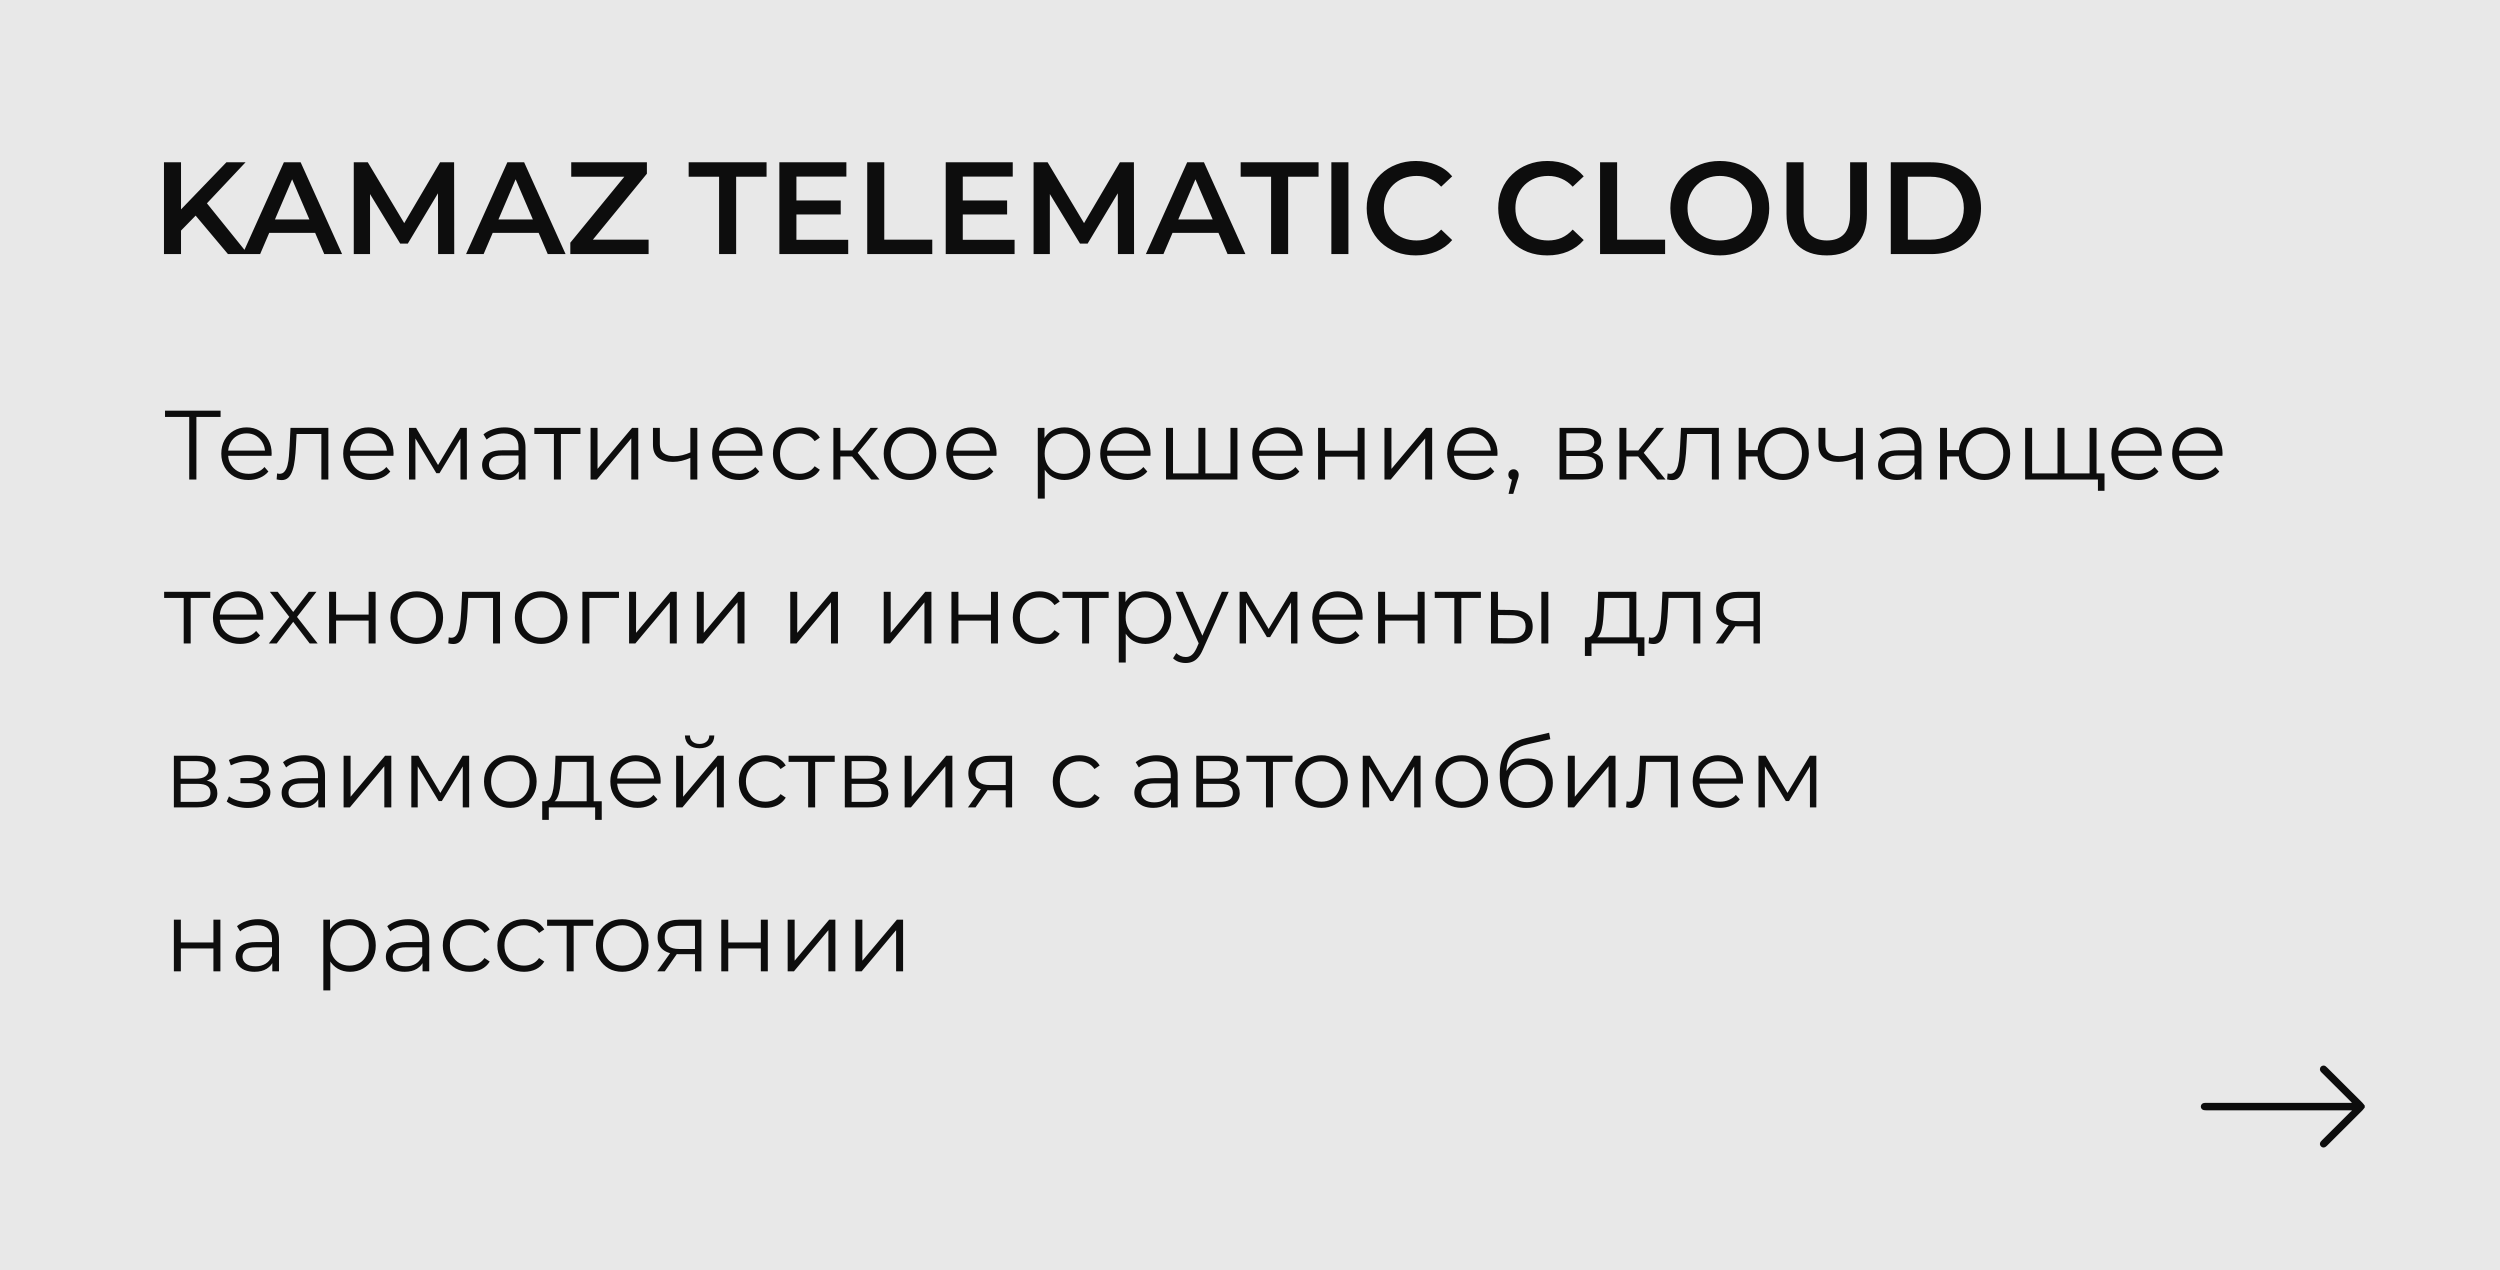 <?xml version="1.0" encoding="UTF-8"?> <svg xmlns="http://www.w3.org/2000/svg" width="610" height="310" viewBox="0 0 610 310" fill="none"><rect width="610" height="310" fill="#E8E8E8"></rect><path d="M43.72 56.72L43.496 51.792L55.24 39.6H59.912L50.152 49.968L47.848 52.496L43.72 56.72ZM40.008 62V39.6H44.168V62H40.008ZM55.624 62L47.048 51.792L49.8 48.752L60.488 62H55.624ZM59.184 62L69.264 39.6H73.36L83.472 62H79.12L70.448 41.808H72.112L63.472 62H59.184ZM63.824 56.816L64.944 53.552H77.04L78.16 56.816H63.824ZM86.32 62V39.6H89.745L99.537 55.952H97.745L107.377 39.6H110.801L110.833 62H106.897L106.865 45.776H107.697L99.504 59.44H97.648L89.329 45.776H90.288V62H86.32ZM113.715 62L123.795 39.6H127.891L138.003 62H133.651L124.979 41.808H126.643L118.003 62H113.715ZM118.355 56.816L119.475 53.552H131.571L132.691 56.816H118.355ZM139.156 62V59.216L153.62 41.552L154.1 43.12H139.38V39.6H157.844V42.384L143.38 60.048L142.868 58.48H158.26V62H139.156ZM175.458 62V43.12H168.034V39.6H187.042V43.12H179.618V62H175.458ZM194.004 48.912H205.14V52.336H194.004V48.912ZM194.324 58.512H206.964V62H190.164V39.6H206.516V43.088H194.324V58.512ZM211.602 62V39.6H215.762V58.48H227.474V62H211.602ZM234.598 48.912H245.734V52.336H234.598V48.912ZM234.918 58.512H247.558V62H230.758V39.6H247.11V43.088H234.918V58.512ZM252.196 62V39.6H255.62L265.412 55.952H263.62L273.252 39.6H276.676L276.708 62H272.772L272.74 45.776H273.572L265.38 59.44H263.524L255.204 45.776H256.164V62H252.196ZM279.59 62L289.67 39.6H293.766L303.878 62H299.526L290.854 41.808H292.518L283.878 62H279.59ZM284.23 56.816L285.35 53.552H297.446L298.566 56.816H284.23ZM310.146 62V43.12H302.722V39.6H321.73V43.12H314.306V62H310.146ZM324.852 62V39.6H329.012V62H324.852ZM345.439 62.32C343.732 62.32 342.143 62.043 340.671 61.488C339.22 60.912 337.951 60.112 336.863 59.088C335.796 58.043 334.964 56.816 334.367 55.408C333.769 54 333.471 52.464 333.471 50.8C333.471 49.136 333.769 47.6 334.367 46.192C334.964 44.784 335.807 43.568 336.895 42.544C337.983 41.499 339.252 40.699 340.703 40.144C342.153 39.568 343.743 39.28 345.471 39.28C347.305 39.28 348.98 39.6 350.495 40.24C352.009 40.859 353.289 41.787 354.335 43.024L351.647 45.552C350.836 44.677 349.929 44.027 348.927 43.6C347.924 43.152 346.836 42.928 345.663 42.928C344.489 42.928 343.412 43.12 342.431 43.504C341.471 43.888 340.628 44.432 339.903 45.136C339.199 45.84 338.644 46.672 338.239 47.632C337.855 48.592 337.663 49.648 337.663 50.8C337.663 51.952 337.855 53.008 338.239 53.968C338.644 54.928 339.199 55.76 339.903 56.464C340.628 57.168 341.471 57.712 342.431 58.096C343.412 58.48 344.489 58.672 345.663 58.672C346.836 58.672 347.924 58.459 348.927 58.032C349.929 57.584 350.836 56.912 351.647 56.016L354.335 58.576C353.289 59.792 352.009 60.72 350.495 61.36C348.98 62 347.295 62.32 345.439 62.32ZM377.532 62.32C375.826 62.32 374.236 62.043 372.764 61.488C371.314 60.912 370.044 60.112 368.956 59.088C367.89 58.043 367.058 56.816 366.46 55.408C365.863 54 365.564 52.464 365.564 50.8C365.564 49.136 365.863 47.6 366.46 46.192C367.058 44.784 367.9 43.568 368.988 42.544C370.076 41.499 371.346 40.699 372.796 40.144C374.247 39.568 375.836 39.28 377.564 39.28C379.399 39.28 381.074 39.6 382.588 40.24C384.103 40.859 385.383 41.787 386.428 43.024L383.74 45.552C382.93 44.677 382.023 44.027 381.02 43.6C380.018 43.152 378.93 42.928 377.756 42.928C376.583 42.928 375.506 43.12 374.524 43.504C373.564 43.888 372.722 44.432 371.996 45.136C371.292 45.84 370.738 46.672 370.332 47.632C369.948 48.592 369.756 49.648 369.756 50.8C369.756 51.952 369.948 53.008 370.332 53.968C370.738 54.928 371.292 55.76 371.996 56.464C372.722 57.168 373.564 57.712 374.524 58.096C375.506 58.48 376.583 58.672 377.756 58.672C378.93 58.672 380.018 58.459 381.02 58.032C382.023 57.584 382.93 56.912 383.74 56.016L386.428 58.576C385.383 59.792 384.103 60.72 382.588 61.36C381.074 62 379.388 62.32 377.532 62.32ZM390.414 62V39.6H394.574V58.48H406.286V62H390.414ZM419.66 62.32C417.911 62.32 416.3 62.032 414.828 61.456C413.356 60.88 412.076 60.08 410.988 59.056C409.9 58.011 409.058 56.795 408.46 55.408C407.863 54 407.564 52.464 407.564 50.8C407.564 49.136 407.863 47.611 408.46 46.224C409.058 44.816 409.9 43.6 410.988 42.576C412.076 41.531 413.356 40.72 414.828 40.144C416.3 39.568 417.9 39.28 419.628 39.28C421.378 39.28 422.978 39.568 424.428 40.144C425.9 40.72 427.18 41.531 428.268 42.576C429.356 43.6 430.199 44.816 430.796 46.224C431.394 47.611 431.692 49.136 431.692 50.8C431.692 52.464 431.394 54 430.796 55.408C430.199 56.816 429.356 58.032 428.268 59.056C427.18 60.08 425.9 60.88 424.428 61.456C422.978 62.032 421.388 62.32 419.66 62.32ZM419.628 58.672C420.759 58.672 421.804 58.48 422.764 58.096C423.724 57.712 424.556 57.168 425.26 56.464C425.964 55.739 426.508 54.907 426.892 53.968C427.298 53.008 427.5 51.952 427.5 50.8C427.5 49.648 427.298 48.603 426.892 47.664C426.508 46.704 425.964 45.872 425.26 45.168C424.556 44.443 423.724 43.888 422.764 43.504C421.804 43.12 420.759 42.928 419.628 42.928C418.498 42.928 417.452 43.12 416.492 43.504C415.554 43.888 414.722 44.443 413.996 45.168C413.292 45.872 412.738 46.704 412.332 47.664C411.948 48.603 411.756 49.648 411.756 50.8C411.756 51.931 411.948 52.976 412.332 53.936C412.738 54.896 413.292 55.739 413.996 56.464C414.7 57.168 415.532 57.712 416.492 58.096C417.452 58.48 418.498 58.672 419.628 58.672ZM445.734 62.32C442.662 62.32 440.251 61.456 438.502 59.728C436.774 58 435.91 55.504 435.91 52.24V39.6H440.07V52.08C440.07 54.384 440.56 56.059 441.542 57.104C442.544 58.149 443.952 58.672 445.766 58.672C447.579 58.672 448.976 58.149 449.958 57.104C450.939 56.059 451.43 54.384 451.43 52.08V39.6H455.526V52.24C455.526 55.504 454.651 58 452.902 59.728C451.174 61.456 448.784 62.32 445.734 62.32ZM461.352 62V39.6H471.144C473.576 39.6 475.709 40.069 477.544 41.008C479.378 41.947 480.808 43.248 481.832 44.912C482.856 46.576 483.368 48.539 483.368 50.8C483.368 53.04 482.856 55.003 481.832 56.688C480.808 58.352 479.378 59.653 477.544 60.592C475.709 61.531 473.576 62 471.144 62H461.352ZM465.512 58.48H470.952C472.637 58.48 474.088 58.16 475.304 57.52C476.541 56.88 477.49 55.984 478.152 54.832C478.834 53.68 479.176 52.336 479.176 50.8C479.176 49.243 478.834 47.899 478.152 46.768C477.49 45.616 476.541 44.72 475.304 44.08C474.088 43.44 472.637 43.12 470.952 43.12H465.512V58.48Z" fill="#0D0D0D"></path><path d="M46.168 117V101.256L46.648 101.736H40.264V100.2H53.824V101.736H47.464L47.92 101.256V117H46.168ZM60.621 117.12C59.309 117.12 58.157 116.848 57.165 116.304C56.173 115.744 55.397 114.984 54.837 114.024C54.277 113.048 53.997 111.936 53.997 110.688C53.997 109.44 54.261 108.336 54.789 107.376C55.333 106.416 56.069 105.664 56.997 105.12C57.941 104.56 58.997 104.28 60.165 104.28C61.349 104.28 62.397 104.552 63.309 105.096C64.237 105.624 64.965 106.376 65.493 107.352C66.021 108.312 66.285 109.424 66.285 110.688C66.285 110.768 66.277 110.856 66.261 110.952C66.261 111.032 66.261 111.12 66.261 111.216H55.293V109.944H65.349L64.677 110.448C64.677 109.536 64.477 108.728 64.077 108.024C63.693 107.304 63.165 106.744 62.493 106.344C61.821 105.944 61.045 105.744 60.165 105.744C59.301 105.744 58.525 105.944 57.837 106.344C57.149 106.744 56.613 107.304 56.229 108.024C55.845 108.744 55.653 109.568 55.653 110.496V110.76C55.653 111.72 55.861 112.568 56.277 113.304C56.709 114.024 57.301 114.592 58.053 115.008C58.821 115.408 59.693 115.608 60.669 115.608C61.437 115.608 62.149 115.472 62.805 115.2C63.477 114.928 64.053 114.512 64.533 113.952L65.493 115.056C64.933 115.728 64.229 116.24 63.381 116.592C62.549 116.944 61.629 117.12 60.621 117.12ZM67.495 116.976L67.615 115.512C67.727 115.528 67.831 115.552 67.927 115.584C68.039 115.6 68.135 115.608 68.215 115.608C68.727 115.608 69.135 115.416 69.439 115.032C69.759 114.648 69.999 114.136 70.159 113.496C70.319 112.856 70.431 112.136 70.495 111.336C70.559 110.52 70.615 109.704 70.663 108.888L70.879 104.4H80.119V117H78.415V105.384L78.847 105.888H71.983L72.391 105.36L72.199 109.008C72.151 110.096 72.063 111.136 71.935 112.128C71.823 113.12 71.639 113.992 71.383 114.744C71.143 115.496 70.807 116.088 70.375 116.52C69.943 116.936 69.391 117.144 68.719 117.144C68.527 117.144 68.327 117.128 68.119 117.096C67.927 117.064 67.719 117.024 67.495 116.976ZM90.363 117.12C89.051 117.12 87.899 116.848 86.907 116.304C85.915 115.744 85.139 114.984 84.579 114.024C84.019 113.048 83.739 111.936 83.739 110.688C83.739 109.44 84.003 108.336 84.531 107.376C85.075 106.416 85.811 105.664 86.739 105.12C87.683 104.56 88.739 104.28 89.907 104.28C91.091 104.28 92.139 104.552 93.051 105.096C93.979 105.624 94.707 106.376 95.235 107.352C95.763 108.312 96.027 109.424 96.027 110.688C96.027 110.768 96.019 110.856 96.003 110.952C96.003 111.032 96.003 111.12 96.003 111.216H85.035V109.944H95.091L94.419 110.448C94.419 109.536 94.219 108.728 93.819 108.024C93.435 107.304 92.907 106.744 92.235 106.344C91.563 105.944 90.787 105.744 89.907 105.744C89.043 105.744 88.267 105.944 87.579 106.344C86.891 106.744 86.355 107.304 85.971 108.024C85.587 108.744 85.395 109.568 85.395 110.496V110.76C85.395 111.72 85.603 112.568 86.019 113.304C86.451 114.024 87.043 114.592 87.795 115.008C88.563 115.408 89.435 115.608 90.411 115.608C91.179 115.608 91.891 115.472 92.547 115.2C93.219 114.928 93.795 114.512 94.275 113.952L95.235 115.056C94.675 115.728 93.971 116.24 93.123 116.592C92.291 116.944 91.371 117.12 90.363 117.12ZM99.799 117V104.4H101.527L107.239 114.072H106.519L112.327 104.4H113.911V117H112.351V106.344L112.663 106.488L107.239 115.464H106.471L100.999 106.392L101.359 106.32V117H99.799ZM126.584 117V114.216L126.512 113.76V109.104C126.512 108.032 126.208 107.208 125.6 106.632C125.008 106.056 124.12 105.768 122.936 105.768C122.12 105.768 121.344 105.904 120.608 106.176C119.872 106.448 119.248 106.808 118.736 107.256L117.968 105.984C118.608 105.44 119.376 105.024 120.272 104.736C121.168 104.432 122.112 104.28 123.104 104.28C124.736 104.28 125.992 104.688 126.872 105.504C127.768 106.304 128.216 107.528 128.216 109.176V117H126.584ZM122.24 117.12C121.296 117.12 120.472 116.968 119.768 116.664C119.08 116.344 118.552 115.912 118.184 115.368C117.816 114.808 117.632 114.168 117.632 113.448C117.632 112.792 117.784 112.2 118.088 111.672C118.408 111.128 118.92 110.696 119.624 110.376C120.344 110.04 121.304 109.872 122.504 109.872H126.848V111.144H122.552C121.336 111.144 120.488 111.36 120.008 111.792C119.544 112.224 119.312 112.76 119.312 113.4C119.312 114.12 119.592 114.696 120.152 115.128C120.712 115.56 121.496 115.776 122.504 115.776C123.464 115.776 124.288 115.56 124.976 115.128C125.68 114.68 126.192 114.04 126.512 113.208L126.896 114.384C126.576 115.216 126.016 115.88 125.216 116.376C124.432 116.872 123.44 117.12 122.24 117.12ZM135.152 117V105.432L135.584 105.888H130.376V104.4H141.632V105.888H136.424L136.856 105.432V117H135.152ZM144.096 117V104.4H145.8V114.408L154.224 104.4H155.736V117H154.032V106.968L145.632 117H144.096ZM168.587 111.672C167.851 111.992 167.107 112.248 166.355 112.44C165.619 112.616 164.883 112.704 164.147 112.704C162.659 112.704 161.483 112.368 160.619 111.696C159.755 111.008 159.323 109.952 159.323 108.528V104.4H161.003V108.432C161.003 109.392 161.315 110.112 161.939 110.592C162.563 111.072 163.403 111.312 164.459 111.312C165.099 111.312 165.771 111.232 166.475 111.072C167.179 110.896 167.891 110.648 168.611 110.328L168.587 111.672ZM168.443 117V104.4H170.147V117H168.443ZM180.387 117.12C179.075 117.12 177.923 116.848 176.931 116.304C175.939 115.744 175.163 114.984 174.603 114.024C174.043 113.048 173.763 111.936 173.763 110.688C173.763 109.44 174.027 108.336 174.555 107.376C175.099 106.416 175.835 105.664 176.763 105.12C177.707 104.56 178.763 104.28 179.931 104.28C181.115 104.28 182.163 104.552 183.075 105.096C184.003 105.624 184.731 106.376 185.259 107.352C185.787 108.312 186.051 109.424 186.051 110.688C186.051 110.768 186.043 110.856 186.027 110.952C186.027 111.032 186.027 111.12 186.027 111.216H175.059V109.944H185.115L184.443 110.448C184.443 109.536 184.243 108.728 183.843 108.024C183.459 107.304 182.931 106.744 182.259 106.344C181.587 105.944 180.811 105.744 179.931 105.744C179.067 105.744 178.291 105.944 177.603 106.344C176.915 106.744 176.379 107.304 175.995 108.024C175.611 108.744 175.419 109.568 175.419 110.496V110.76C175.419 111.72 175.627 112.568 176.043 113.304C176.475 114.024 177.067 114.592 177.819 115.008C178.587 115.408 179.459 115.608 180.435 115.608C181.203 115.608 181.915 115.472 182.571 115.2C183.243 114.928 183.819 114.512 184.299 113.952L185.259 115.056C184.699 115.728 183.995 116.24 183.147 116.592C182.315 116.944 181.395 117.12 180.387 117.12ZM195.102 117.12C193.854 117.12 192.734 116.848 191.742 116.304C190.766 115.744 189.998 114.984 189.438 114.024C188.878 113.048 188.598 111.936 188.598 110.688C188.598 109.424 188.878 108.312 189.438 107.352C189.998 106.392 190.766 105.64 191.742 105.096C192.734 104.552 193.854 104.28 195.102 104.28C196.174 104.28 197.142 104.488 198.006 104.904C198.87 105.32 199.55 105.944 200.046 106.776L198.774 107.64C198.342 107 197.806 106.528 197.166 106.224C196.526 105.92 195.83 105.768 195.078 105.768C194.182 105.768 193.374 105.976 192.654 106.392C191.934 106.792 191.366 107.36 190.95 108.096C190.534 108.832 190.326 109.696 190.326 110.688C190.326 111.68 190.534 112.544 190.95 113.28C191.366 114.016 191.934 114.592 192.654 115.008C193.374 115.408 194.182 115.608 195.078 115.608C195.83 115.608 196.526 115.456 197.166 115.152C197.806 114.848 198.342 114.384 198.774 113.76L200.046 114.624C199.55 115.44 198.87 116.064 198.006 116.496C197.142 116.912 196.174 117.12 195.102 117.12ZM212.586 117L207.402 110.76L208.818 109.92L214.602 117H212.586ZM203.346 117V104.4H205.05V117H203.346ZM204.522 111.384V109.92H208.578V111.384H204.522ZM208.962 110.88L207.378 110.64L212.394 104.4H214.242L208.962 110.88ZM222.03 117.12C220.814 117.12 219.718 116.848 218.742 116.304C217.782 115.744 217.022 114.984 216.462 114.024C215.902 113.048 215.622 111.936 215.622 110.688C215.622 109.424 215.902 108.312 216.462 107.352C217.022 106.392 217.782 105.64 218.742 105.096C219.702 104.552 220.798 104.28 222.03 104.28C223.278 104.28 224.382 104.552 225.342 105.096C226.318 105.64 227.078 106.392 227.622 107.352C228.182 108.312 228.462 109.424 228.462 110.688C228.462 111.936 228.182 113.048 227.622 114.024C227.078 114.984 226.318 115.744 225.342 116.304C224.366 116.848 223.262 117.12 222.03 117.12ZM222.03 115.608C222.942 115.608 223.75 115.408 224.454 115.008C225.158 114.592 225.71 114.016 226.11 113.28C226.526 112.528 226.734 111.664 226.734 110.688C226.734 109.696 226.526 108.832 226.11 108.096C225.71 107.36 225.158 106.792 224.454 106.392C223.75 105.976 222.95 105.768 222.054 105.768C221.158 105.768 220.358 105.976 219.654 106.392C218.95 106.792 218.39 107.36 217.974 108.096C217.558 108.832 217.35 109.696 217.35 110.688C217.35 111.664 217.558 112.528 217.974 113.28C218.39 114.016 218.95 114.592 219.654 115.008C220.358 115.408 221.15 115.608 222.03 115.608ZM237.504 117.12C236.192 117.12 235.04 116.848 234.048 116.304C233.056 115.744 232.28 114.984 231.72 114.024C231.16 113.048 230.88 111.936 230.88 110.688C230.88 109.44 231.144 108.336 231.672 107.376C232.216 106.416 232.952 105.664 233.88 105.12C234.824 104.56 235.88 104.28 237.048 104.28C238.232 104.28 239.28 104.552 240.192 105.096C241.12 105.624 241.848 106.376 242.376 107.352C242.904 108.312 243.168 109.424 243.168 110.688C243.168 110.768 243.16 110.856 243.144 110.952C243.144 111.032 243.144 111.12 243.144 111.216H232.176V109.944H242.232L241.56 110.448C241.56 109.536 241.36 108.728 240.96 108.024C240.576 107.304 240.048 106.744 239.376 106.344C238.704 105.944 237.928 105.744 237.048 105.744C236.184 105.744 235.408 105.944 234.72 106.344C234.032 106.744 233.496 107.304 233.112 108.024C232.728 108.744 232.536 109.568 232.536 110.496V110.76C232.536 111.72 232.744 112.568 233.16 113.304C233.592 114.024 234.184 114.592 234.936 115.008C235.704 115.408 236.576 115.608 237.552 115.608C238.32 115.608 239.032 115.472 239.688 115.2C240.36 114.928 240.936 114.512 241.416 113.952L242.376 115.056C241.816 115.728 241.112 116.24 240.264 116.592C239.432 116.944 238.512 117.12 237.504 117.12ZM259.725 117.12C258.637 117.12 257.653 116.872 256.773 116.376C255.893 115.864 255.189 115.136 254.661 114.192C254.149 113.232 253.893 112.064 253.893 110.688C253.893 109.312 254.149 108.152 254.661 107.208C255.173 106.248 255.869 105.52 256.749 105.024C257.629 104.528 258.621 104.28 259.725 104.28C260.925 104.28 261.997 104.552 262.941 105.096C263.901 105.624 264.653 106.376 265.197 107.352C265.741 108.312 266.013 109.424 266.013 110.688C266.013 111.968 265.741 113.088 265.197 114.048C264.653 115.008 263.901 115.76 262.941 116.304C261.997 116.848 260.925 117.12 259.725 117.12ZM253.221 121.656V104.4H254.853V108.192L254.685 110.712L254.925 113.256V121.656H253.221ZM259.605 115.608C260.501 115.608 261.301 115.408 262.005 115.008C262.709 114.592 263.269 114.016 263.685 113.28C264.101 112.528 264.309 111.664 264.309 110.688C264.309 109.712 264.101 108.856 263.685 108.12C263.269 107.384 262.709 106.808 262.005 106.392C261.301 105.976 260.501 105.768 259.605 105.768C258.709 105.768 257.901 105.976 257.181 106.392C256.477 106.808 255.917 107.384 255.501 108.12C255.101 108.856 254.901 109.712 254.901 110.688C254.901 111.664 255.101 112.528 255.501 113.28C255.917 114.016 256.477 114.592 257.181 115.008C257.901 115.408 258.709 115.608 259.605 115.608ZM275.074 117.12C273.762 117.12 272.61 116.848 271.618 116.304C270.626 115.744 269.85 114.984 269.29 114.024C268.73 113.048 268.45 111.936 268.45 110.688C268.45 109.44 268.714 108.336 269.242 107.376C269.786 106.416 270.522 105.664 271.45 105.12C272.394 104.56 273.45 104.28 274.618 104.28C275.802 104.28 276.85 104.552 277.762 105.096C278.69 105.624 279.418 106.376 279.946 107.352C280.474 108.312 280.738 109.424 280.738 110.688C280.738 110.768 280.73 110.856 280.714 110.952C280.714 111.032 280.714 111.12 280.714 111.216H269.746V109.944H279.802L279.13 110.448C279.13 109.536 278.93 108.728 278.53 108.024C278.146 107.304 277.618 106.744 276.946 106.344C276.274 105.944 275.498 105.744 274.618 105.744C273.754 105.744 272.978 105.944 272.29 106.344C271.602 106.744 271.066 107.304 270.682 108.024C270.298 108.744 270.106 109.568 270.106 110.496V110.76C270.106 111.72 270.314 112.568 270.73 113.304C271.162 114.024 271.754 114.592 272.506 115.008C273.274 115.408 274.146 115.608 275.122 115.608C275.89 115.608 276.602 115.472 277.258 115.2C277.93 114.928 278.506 114.512 278.986 113.952L279.946 115.056C279.386 115.728 278.682 116.24 277.834 116.592C277.002 116.944 276.082 117.12 275.074 117.12ZM292.79 115.512L292.406 115.968V104.4H294.11V115.968L293.654 115.512H300.686L300.23 115.968V104.4H301.934V117H284.51V104.4H286.214V115.968L285.782 115.512H292.79ZM312.176 117.12C310.864 117.12 309.712 116.848 308.72 116.304C307.728 115.744 306.952 114.984 306.392 114.024C305.832 113.048 305.552 111.936 305.552 110.688C305.552 109.44 305.816 108.336 306.344 107.376C306.888 106.416 307.624 105.664 308.552 105.12C309.496 104.56 310.552 104.28 311.72 104.28C312.904 104.28 313.952 104.552 314.864 105.096C315.792 105.624 316.52 106.376 317.048 107.352C317.576 108.312 317.84 109.424 317.84 110.688C317.84 110.768 317.832 110.856 317.816 110.952C317.816 111.032 317.816 111.12 317.816 111.216H306.848V109.944H316.904L316.232 110.448C316.232 109.536 316.032 108.728 315.632 108.024C315.248 107.304 314.72 106.744 314.048 106.344C313.376 105.944 312.6 105.744 311.72 105.744C310.856 105.744 310.08 105.944 309.392 106.344C308.704 106.744 308.168 107.304 307.784 108.024C307.4 108.744 307.208 109.568 307.208 110.496V110.76C307.208 111.72 307.416 112.568 307.832 113.304C308.264 114.024 308.856 114.592 309.608 115.008C310.376 115.408 311.248 115.608 312.224 115.608C312.992 115.608 313.704 115.472 314.36 115.2C315.032 114.928 315.608 114.512 316.088 113.952L317.048 115.056C316.488 115.728 315.784 116.24 314.936 116.592C314.104 116.944 313.184 117.12 312.176 117.12ZM321.612 117V104.4H323.316V109.968H331.26V104.4H332.964V117H331.26V111.432H323.316V117H321.612ZM337.807 117V104.4H339.511V114.408L347.935 104.4H349.447V117H347.743V106.968L339.343 117H337.807ZM359.73 117.12C358.418 117.12 357.266 116.848 356.274 116.304C355.282 115.744 354.506 114.984 353.946 114.024C353.386 113.048 353.106 111.936 353.106 110.688C353.106 109.44 353.37 108.336 353.898 107.376C354.442 106.416 355.178 105.664 356.106 105.12C357.05 104.56 358.106 104.28 359.274 104.28C360.458 104.28 361.506 104.552 362.418 105.096C363.346 105.624 364.074 106.376 364.602 107.352C365.13 108.312 365.394 109.424 365.394 110.688C365.394 110.768 365.386 110.856 365.37 110.952C365.37 111.032 365.37 111.12 365.37 111.216H354.402V109.944H364.458L363.786 110.448C363.786 109.536 363.586 108.728 363.186 108.024C362.802 107.304 362.274 106.744 361.602 106.344C360.93 105.944 360.154 105.744 359.274 105.744C358.41 105.744 357.634 105.944 356.946 106.344C356.258 106.744 355.722 107.304 355.338 108.024C354.954 108.744 354.762 109.568 354.762 110.496V110.76C354.762 111.72 354.97 112.568 355.386 113.304C355.818 114.024 356.41 114.592 357.162 115.008C357.93 115.408 358.802 115.608 359.778 115.608C360.546 115.608 361.258 115.472 361.914 115.2C362.586 114.928 363.162 114.512 363.642 113.952L364.602 115.056C364.042 115.728 363.338 116.24 362.49 116.592C361.658 116.944 360.738 117.12 359.73 117.12ZM368.086 120.504L369.142 116.064L369.334 117.096C368.966 117.096 368.654 116.976 368.398 116.736C368.158 116.496 368.038 116.184 368.038 115.8C368.038 115.416 368.158 115.104 368.398 114.864C368.654 114.624 368.958 114.504 369.31 114.504C369.678 114.504 369.974 114.632 370.198 114.888C370.438 115.144 370.558 115.448 370.558 115.8C370.558 115.928 370.55 116.056 370.534 116.184C370.518 116.312 370.486 116.456 370.438 116.616C370.39 116.776 370.326 116.968 370.246 117.192L369.238 120.504H368.086ZM380.533 117V104.4H386.101C387.525 104.4 388.645 104.672 389.461 105.216C390.293 105.76 390.709 106.56 390.709 107.616C390.709 108.64 390.317 109.432 389.533 109.992C388.749 110.536 387.717 110.808 386.437 110.808L386.773 110.304C388.277 110.304 389.381 110.584 390.085 111.144C390.789 111.704 391.141 112.512 391.141 113.568C391.141 114.656 390.741 115.504 389.941 116.112C389.157 116.704 387.933 117 386.269 117H380.533ZM382.189 115.656H386.197C387.269 115.656 388.077 115.488 388.621 115.152C389.181 114.8 389.461 114.24 389.461 113.472C389.461 112.704 389.213 112.144 388.717 111.792C388.221 111.44 387.437 111.264 386.365 111.264H382.189V115.656ZM382.189 109.992H385.981C386.957 109.992 387.701 109.808 388.213 109.44C388.741 109.072 389.005 108.536 389.005 107.832C389.005 107.128 388.741 106.6 388.213 106.248C387.701 105.896 386.957 105.72 385.981 105.72H382.189V109.992ZM404.375 117L399.191 110.76L400.607 109.92L406.391 117H404.375ZM395.135 117V104.4H396.839V117H395.135ZM396.311 111.384V109.92H400.367V111.384H396.311ZM400.751 110.88L399.167 110.64L404.183 104.4H406.031L400.751 110.88ZM406.776 116.976L406.896 115.512C407.008 115.528 407.112 115.552 407.208 115.584C407.32 115.6 407.416 115.608 407.496 115.608C408.008 115.608 408.416 115.416 408.72 115.032C409.04 114.648 409.28 114.136 409.44 113.496C409.6 112.856 409.712 112.136 409.776 111.336C409.84 110.52 409.896 109.704 409.944 108.888L410.16 104.4H419.4V117H417.696V105.384L418.128 105.888H411.264L411.672 105.36L411.48 109.008C411.432 110.096 411.344 111.136 411.216 112.128C411.104 113.12 410.92 113.992 410.664 114.744C410.424 115.496 410.088 116.088 409.656 116.52C409.224 116.936 408.672 117.144 408 117.144C407.808 117.144 407.608 117.128 407.4 117.096C407.208 117.064 407 117.024 406.776 116.976ZM424.244 117V104.4H425.948V109.824H429.788V111.384H425.948V117H424.244ZM435.092 117.12C433.892 117.12 432.812 116.848 431.852 116.304C430.908 115.744 430.164 114.984 429.62 114.024C429.076 113.048 428.804 111.936 428.804 110.688C428.804 109.424 429.076 108.312 429.62 107.352C430.164 106.392 430.908 105.64 431.852 105.096C432.812 104.552 433.892 104.28 435.092 104.28C436.292 104.28 437.364 104.552 438.308 105.096C439.252 105.64 439.996 106.392 440.54 107.352C441.084 108.312 441.356 109.424 441.356 110.688C441.356 111.936 441.084 113.048 440.54 114.024C439.996 114.984 439.252 115.744 438.308 116.304C437.364 116.848 436.292 117.12 435.092 117.12ZM435.092 115.632C435.972 115.632 436.756 115.424 437.444 115.008C438.132 114.592 438.676 114.016 439.076 113.28C439.476 112.528 439.676 111.664 439.676 110.688C439.676 109.696 439.476 108.832 439.076 108.096C438.676 107.36 438.132 106.792 437.444 106.392C436.756 105.976 435.972 105.768 435.092 105.768C434.228 105.768 433.444 105.976 432.74 106.392C432.052 106.792 431.508 107.36 431.108 108.096C430.708 108.832 430.508 109.696 430.508 110.688C430.508 111.664 430.708 112.528 431.108 113.28C431.508 114.016 432.052 114.592 432.74 115.008C433.444 115.424 434.228 115.632 435.092 115.632ZM452.978 111.672C452.242 111.992 451.498 112.248 450.746 112.44C450.01 112.616 449.274 112.704 448.538 112.704C447.05 112.704 445.874 112.368 445.01 111.696C444.146 111.008 443.714 109.952 443.714 108.528V104.4H445.394V108.432C445.394 109.392 445.706 110.112 446.33 110.592C446.954 111.072 447.794 111.312 448.85 111.312C449.49 111.312 450.162 111.232 450.866 111.072C451.57 110.896 452.282 110.648 453.002 110.328L452.978 111.672ZM452.834 117V104.4H454.538V117H452.834ZM467.201 117V114.216L467.129 113.76V109.104C467.129 108.032 466.825 107.208 466.217 106.632C465.625 106.056 464.737 105.768 463.553 105.768C462.737 105.768 461.961 105.904 461.225 106.176C460.489 106.448 459.865 106.808 459.353 107.256L458.585 105.984C459.225 105.44 459.993 105.024 460.889 104.736C461.785 104.432 462.729 104.28 463.721 104.28C465.353 104.28 466.609 104.688 467.489 105.504C468.385 106.304 468.833 107.528 468.833 109.176V117H467.201ZM462.857 117.12C461.913 117.12 461.089 116.968 460.385 116.664C459.697 116.344 459.169 115.912 458.801 115.368C458.433 114.808 458.249 114.168 458.249 113.448C458.249 112.792 458.401 112.2 458.705 111.672C459.025 111.128 459.537 110.696 460.241 110.376C460.961 110.04 461.921 109.872 463.121 109.872H467.465V111.144H463.169C461.953 111.144 461.105 111.36 460.625 111.792C460.161 112.224 459.929 112.76 459.929 113.4C459.929 114.12 460.209 114.696 460.769 115.128C461.329 115.56 462.113 115.776 463.121 115.776C464.081 115.776 464.905 115.56 465.593 115.128C466.297 114.68 466.809 114.04 467.129 113.208L467.513 114.384C467.193 115.216 466.633 115.88 465.833 116.376C465.049 116.872 464.057 117.12 462.857 117.12ZM473.369 117V104.4H475.073V109.824H478.913V111.384H475.073V117H473.369ZM484.217 117.12C483.017 117.12 481.937 116.848 480.977 116.304C480.033 115.744 479.289 114.984 478.745 114.024C478.201 113.048 477.929 111.936 477.929 110.688C477.929 109.424 478.201 108.312 478.745 107.352C479.289 106.392 480.033 105.64 480.977 105.096C481.937 104.552 483.017 104.28 484.217 104.28C485.417 104.28 486.489 104.552 487.433 105.096C488.377 105.64 489.121 106.392 489.665 107.352C490.209 108.312 490.481 109.424 490.481 110.688C490.481 111.936 490.209 113.048 489.665 114.024C489.121 114.984 488.377 115.744 487.433 116.304C486.489 116.848 485.417 117.12 484.217 117.12ZM484.217 115.632C485.097 115.632 485.881 115.424 486.569 115.008C487.257 114.592 487.801 114.016 488.201 113.28C488.601 112.528 488.801 111.664 488.801 110.688C488.801 109.696 488.601 108.832 488.201 108.096C487.801 107.36 487.257 106.792 486.569 106.392C485.881 105.976 485.097 105.768 484.217 105.768C483.353 105.768 482.569 105.976 481.865 106.392C481.177 106.792 480.633 107.36 480.233 108.096C479.833 108.832 479.633 109.696 479.633 110.688C479.633 111.664 479.833 112.528 480.233 113.28C480.633 114.016 481.177 114.592 481.865 115.008C482.569 115.424 483.353 115.632 484.217 115.632ZM502.415 115.512L502.031 115.968V104.4H503.735V115.968L503.279 115.512H510.311L509.855 115.968V104.4H511.559V117H494.135V104.4H495.839V115.968L495.407 115.512H502.415ZM511.895 119.76V116.544L512.327 117H509.759V115.512H513.503V119.76H511.895ZM521.801 117.12C520.489 117.12 519.337 116.848 518.345 116.304C517.353 115.744 516.577 114.984 516.017 114.024C515.457 113.048 515.177 111.936 515.177 110.688C515.177 109.44 515.441 108.336 515.969 107.376C516.513 106.416 517.249 105.664 518.177 105.12C519.121 104.56 520.177 104.28 521.345 104.28C522.529 104.28 523.577 104.552 524.489 105.096C525.417 105.624 526.145 106.376 526.673 107.352C527.201 108.312 527.465 109.424 527.465 110.688C527.465 110.768 527.457 110.856 527.441 110.952C527.441 111.032 527.441 111.12 527.441 111.216H516.473V109.944H526.529L525.857 110.448C525.857 109.536 525.657 108.728 525.257 108.024C524.873 107.304 524.345 106.744 523.673 106.344C523.001 105.944 522.225 105.744 521.345 105.744C520.481 105.744 519.705 105.944 519.017 106.344C518.329 106.744 517.793 107.304 517.409 108.024C517.025 108.744 516.833 109.568 516.833 110.496V110.76C516.833 111.72 517.041 112.568 517.457 113.304C517.889 114.024 518.481 114.592 519.233 115.008C520.001 115.408 520.873 115.608 521.849 115.608C522.617 115.608 523.329 115.472 523.985 115.2C524.657 114.928 525.233 114.512 525.713 113.952L526.673 115.056C526.113 115.728 525.409 116.24 524.561 116.592C523.729 116.944 522.809 117.12 521.801 117.12ZM536.637 117.12C535.325 117.12 534.173 116.848 533.181 116.304C532.189 115.744 531.413 114.984 530.853 114.024C530.293 113.048 530.013 111.936 530.013 110.688C530.013 109.44 530.277 108.336 530.805 107.376C531.349 106.416 532.085 105.664 533.013 105.12C533.957 104.56 535.013 104.28 536.181 104.28C537.365 104.28 538.413 104.552 539.325 105.096C540.253 105.624 540.981 106.376 541.509 107.352C542.037 108.312 542.301 109.424 542.301 110.688C542.301 110.768 542.293 110.856 542.277 110.952C542.277 111.032 542.277 111.12 542.277 111.216H531.309V109.944H541.365L540.693 110.448C540.693 109.536 540.493 108.728 540.093 108.024C539.709 107.304 539.181 106.744 538.509 106.344C537.837 105.944 537.061 105.744 536.181 105.744C535.317 105.744 534.541 105.944 533.853 106.344C533.165 106.744 532.629 107.304 532.245 108.024C531.861 108.744 531.669 109.568 531.669 110.496V110.76C531.669 111.72 531.877 112.568 532.293 113.304C532.725 114.024 533.317 114.592 534.069 115.008C534.837 115.408 535.709 115.608 536.685 115.608C537.453 115.608 538.165 115.472 538.821 115.2C539.493 114.928 540.069 114.512 540.549 113.952L541.509 115.056C540.949 115.728 540.245 116.24 539.397 116.592C538.565 116.944 537.645 117.12 536.637 117.12ZM44.824 157V145.432L45.256 145.888H40.048V144.4H51.304V145.888H46.096L46.528 145.432V157H44.824ZM58.582 157.12C57.27 157.12 56.118 156.848 55.126 156.304C54.134 155.744 53.358 154.984 52.798 154.024C52.238 153.048 51.958 151.936 51.958 150.688C51.958 149.44 52.222 148.336 52.75 147.376C53.294 146.416 54.03 145.664 54.958 145.12C55.902 144.56 56.958 144.28 58.126 144.28C59.31 144.28 60.358 144.552 61.27 145.096C62.198 145.624 62.926 146.376 63.454 147.352C63.982 148.312 64.246 149.424 64.246 150.688C64.246 150.768 64.238 150.856 64.222 150.952C64.222 151.032 64.222 151.12 64.222 151.216H53.254V149.944H63.31L62.638 150.448C62.638 149.536 62.438 148.728 62.038 148.024C61.654 147.304 61.126 146.744 60.454 146.344C59.782 145.944 59.006 145.744 58.126 145.744C57.262 145.744 56.486 145.944 55.798 146.344C55.11 146.744 54.574 147.304 54.19 148.024C53.806 148.744 53.614 149.568 53.614 150.496V150.76C53.614 151.72 53.822 152.568 54.238 153.304C54.67 154.024 55.262 154.592 56.014 155.008C56.782 155.408 57.654 155.608 58.63 155.608C59.398 155.608 60.11 155.472 60.766 155.2C61.438 154.928 62.014 154.512 62.494 153.952L63.454 155.056C62.894 155.728 62.19 156.24 61.342 156.592C60.51 156.944 59.59 157.12 58.582 157.12ZM65.602 157L70.93 150.088L70.906 150.928L65.842 144.4H67.762L71.914 149.8L71.194 149.776L75.346 144.4H77.218L72.106 151L72.13 150.088L77.506 157H75.562L71.17 151.24L71.842 151.336L67.522 157H65.602ZM80.299 157V144.4H82.003V149.968H89.947V144.4H91.651V157H89.947V151.432H82.003V157H80.299ZM101.678 157.12C100.462 157.12 99.366 156.848 98.39 156.304C97.43 155.744 96.67 154.984 96.11 154.024C95.55 153.048 95.27 151.936 95.27 150.688C95.27 149.424 95.55 148.312 96.11 147.352C96.67 146.392 97.43 145.64 98.39 145.096C99.35 144.552 100.446 144.28 101.678 144.28C102.926 144.28 104.03 144.552 104.99 145.096C105.966 145.64 106.726 146.392 107.27 147.352C107.83 148.312 108.11 149.424 108.11 150.688C108.11 151.936 107.83 153.048 107.27 154.024C106.726 154.984 105.966 155.744 104.99 156.304C104.014 156.848 102.91 157.12 101.678 157.12ZM101.678 155.608C102.59 155.608 103.398 155.408 104.102 155.008C104.806 154.592 105.358 154.016 105.758 153.28C106.174 152.528 106.382 151.664 106.382 150.688C106.382 149.696 106.174 148.832 105.758 148.096C105.358 147.36 104.806 146.792 104.102 146.392C103.398 145.976 102.598 145.768 101.702 145.768C100.806 145.768 100.006 145.976 99.302 146.392C98.598 146.792 98.038 147.36 97.622 148.096C97.206 148.832 96.998 149.696 96.998 150.688C96.998 151.664 97.206 152.528 97.622 153.28C98.038 154.016 98.598 154.592 99.302 155.008C100.006 155.408 100.798 155.608 101.678 155.608ZM109.378 156.976L109.498 155.512C109.61 155.528 109.714 155.552 109.81 155.584C109.922 155.6 110.018 155.608 110.098 155.608C110.61 155.608 111.018 155.416 111.322 155.032C111.642 154.648 111.882 154.136 112.042 153.496C112.202 152.856 112.314 152.136 112.378 151.336C112.442 150.52 112.498 149.704 112.546 148.888L112.762 144.4H122.002V157H120.298V145.384L120.73 145.888H113.866L114.274 145.36L114.082 149.008C114.034 150.096 113.946 151.136 113.818 152.128C113.706 153.12 113.522 153.992 113.266 154.744C113.026 155.496 112.69 156.088 112.258 156.52C111.826 156.936 111.274 157.144 110.602 157.144C110.41 157.144 110.21 157.128 110.002 157.096C109.81 157.064 109.602 157.024 109.378 156.976ZM132.03 157.12C130.814 157.12 129.718 156.848 128.742 156.304C127.782 155.744 127.022 154.984 126.462 154.024C125.902 153.048 125.622 151.936 125.622 150.688C125.622 149.424 125.902 148.312 126.462 147.352C127.022 146.392 127.782 145.64 128.742 145.096C129.702 144.552 130.798 144.28 132.03 144.28C133.278 144.28 134.382 144.552 135.342 145.096C136.318 145.64 137.078 146.392 137.622 147.352C138.182 148.312 138.462 149.424 138.462 150.688C138.462 151.936 138.182 153.048 137.622 154.024C137.078 154.984 136.318 155.744 135.342 156.304C134.366 156.848 133.262 157.12 132.03 157.12ZM132.03 155.608C132.942 155.608 133.75 155.408 134.454 155.008C135.158 154.592 135.71 154.016 136.11 153.28C136.526 152.528 136.734 151.664 136.734 150.688C136.734 149.696 136.526 148.832 136.11 148.096C135.71 147.36 135.158 146.792 134.454 146.392C133.75 145.976 132.95 145.768 132.054 145.768C131.158 145.768 130.358 145.976 129.654 146.392C128.95 146.792 128.39 147.36 127.974 148.096C127.558 148.832 127.35 149.696 127.35 150.688C127.35 151.664 127.558 152.528 127.974 153.28C128.39 154.016 128.95 154.592 129.654 155.008C130.358 155.408 131.15 155.608 132.03 155.608ZM142.104 157V144.4H151.032V145.888H143.376L143.808 145.456V157H142.104ZM153.494 157V144.4H155.198V154.408L163.622 144.4H165.134V157H163.43V146.968L155.03 157H153.494ZM170.018 157V144.4H171.722V154.408L180.146 144.4H181.658V157H179.954V146.968L171.554 157H170.018ZM192.822 157V144.4H194.526V154.408L202.95 144.4H204.462V157H202.758V146.968L194.358 157H192.822ZM215.627 157V144.4H217.331V154.408L225.755 144.4H227.267V157H225.563V146.968L217.163 157H215.627ZM232.151 157V144.4H233.855V149.968H241.799V144.4H243.503V157H241.799V151.432H233.855V157H232.151ZM253.626 157.12C252.378 157.12 251.258 156.848 250.266 156.304C249.29 155.744 248.522 154.984 247.962 154.024C247.402 153.048 247.122 151.936 247.122 150.688C247.122 149.424 247.402 148.312 247.962 147.352C248.522 146.392 249.29 145.64 250.266 145.096C251.258 144.552 252.378 144.28 253.626 144.28C254.698 144.28 255.666 144.488 256.53 144.904C257.394 145.32 258.074 145.944 258.57 146.776L257.298 147.64C256.866 147 256.33 146.528 255.69 146.224C255.05 145.92 254.354 145.768 253.602 145.768C252.706 145.768 251.898 145.976 251.178 146.392C250.458 146.792 249.89 147.36 249.474 148.096C249.058 148.832 248.85 149.696 248.85 150.688C248.85 151.68 249.058 152.544 249.474 153.28C249.89 154.016 250.458 154.592 251.178 155.008C251.898 155.408 252.706 155.608 253.602 155.608C254.354 155.608 255.05 155.456 255.69 155.152C256.33 154.848 256.866 154.384 257.298 153.76L258.57 154.624C258.074 155.44 257.394 156.064 256.53 156.496C255.666 156.912 254.698 157.12 253.626 157.12ZM264.035 157V145.432L264.467 145.888H259.259V144.4H270.515V145.888H265.307L265.739 145.432V157H264.035ZM279.483 157.12C278.395 157.12 277.411 156.872 276.531 156.376C275.651 155.864 274.947 155.136 274.419 154.192C273.907 153.232 273.651 152.064 273.651 150.688C273.651 149.312 273.907 148.152 274.419 147.208C274.931 146.248 275.627 145.52 276.507 145.024C277.387 144.528 278.379 144.28 279.483 144.28C280.683 144.28 281.755 144.552 282.699 145.096C283.659 145.624 284.411 146.376 284.955 147.352C285.499 148.312 285.771 149.424 285.771 150.688C285.771 151.968 285.499 153.088 284.955 154.048C284.411 155.008 283.659 155.76 282.699 156.304C281.755 156.848 280.683 157.12 279.483 157.12ZM272.979 161.656V144.4H274.611V148.192L274.443 150.712L274.683 153.256V161.656H272.979ZM279.363 155.608C280.259 155.608 281.059 155.408 281.763 155.008C282.467 154.592 283.027 154.016 283.443 153.28C283.859 152.528 284.067 151.664 284.067 150.688C284.067 149.712 283.859 148.856 283.443 148.12C283.027 147.384 282.467 146.808 281.763 146.392C281.059 145.976 280.259 145.768 279.363 145.768C278.467 145.768 277.659 145.976 276.939 146.392C276.235 146.808 275.675 147.384 275.259 148.12C274.859 148.856 274.659 149.712 274.659 150.688C274.659 151.664 274.859 152.528 275.259 153.28C275.675 154.016 276.235 154.592 276.939 155.008C277.659 155.408 278.467 155.608 279.363 155.608ZM289.296 161.776C288.704 161.776 288.136 161.68 287.592 161.488C287.064 161.296 286.608 161.008 286.224 160.624L287.016 159.352C287.336 159.656 287.68 159.888 288.048 160.048C288.432 160.224 288.856 160.312 289.32 160.312C289.88 160.312 290.36 160.152 290.76 159.832C291.176 159.528 291.568 158.984 291.936 158.2L292.752 156.352L292.944 156.088L298.128 144.4H299.808L293.496 158.512C293.144 159.328 292.752 159.976 292.32 160.456C291.904 160.936 291.448 161.272 290.952 161.464C290.456 161.672 289.904 161.776 289.296 161.776ZM292.656 157.36L286.848 144.4H288.624L293.76 155.968L292.656 157.36ZM302.463 157V144.4H304.191L309.903 154.072H309.183L314.991 144.4H316.575V157H315.015V146.344L315.327 146.488L309.903 155.464H309.135L303.663 146.392L304.023 146.32V157H302.463ZM326.824 157.12C325.512 157.12 324.36 156.848 323.368 156.304C322.376 155.744 321.6 154.984 321.04 154.024C320.48 153.048 320.2 151.936 320.2 150.688C320.2 149.44 320.464 148.336 320.992 147.376C321.536 146.416 322.272 145.664 323.2 145.12C324.144 144.56 325.2 144.28 326.368 144.28C327.552 144.28 328.6 144.552 329.512 145.096C330.44 145.624 331.168 146.376 331.696 147.352C332.224 148.312 332.488 149.424 332.488 150.688C332.488 150.768 332.48 150.856 332.464 150.952C332.464 151.032 332.464 151.12 332.464 151.216H321.496V149.944H331.552L330.88 150.448C330.88 149.536 330.68 148.728 330.28 148.024C329.896 147.304 329.368 146.744 328.696 146.344C328.024 145.944 327.248 145.744 326.368 145.744C325.504 145.744 324.728 145.944 324.04 146.344C323.352 146.744 322.816 147.304 322.432 148.024C322.048 148.744 321.856 149.568 321.856 150.496V150.76C321.856 151.72 322.064 152.568 322.48 153.304C322.912 154.024 323.504 154.592 324.256 155.008C325.024 155.408 325.896 155.608 326.872 155.608C327.64 155.608 328.352 155.472 329.008 155.2C329.68 154.928 330.256 154.512 330.736 153.952L331.696 155.056C331.136 155.728 330.432 156.24 329.584 156.592C328.752 156.944 327.832 157.12 326.824 157.12ZM336.26 157V144.4H337.964V149.968H345.908V144.4H347.612V157H345.908V151.432H337.964V157H336.26ZM354.855 157V145.432L355.287 145.888H350.079V144.4H361.335V145.888H356.127L356.559 145.432V157H354.855ZM376.087 157V144.4H377.791V157H376.087ZM369.103 148.84C370.687 148.856 371.895 149.208 372.727 149.896C373.559 150.584 373.975 151.576 373.975 152.872C373.975 154.216 373.527 155.248 372.631 155.968C371.735 156.688 370.455 157.04 368.791 157.024L363.799 157V144.4H365.503V148.792L369.103 148.84ZM368.671 155.728C369.855 155.744 370.743 155.512 371.335 155.032C371.943 154.536 372.247 153.816 372.247 152.872C372.247 151.928 371.951 151.24 371.359 150.808C370.767 150.36 369.871 150.128 368.671 150.112L365.503 150.064V155.68L368.671 155.728ZM397.564 156.184V145.888H391.492L391.348 148.696C391.316 149.544 391.26 150.376 391.18 151.192C391.116 152.008 390.996 152.76 390.82 153.448C390.66 154.12 390.428 154.672 390.124 155.104C389.82 155.52 389.428 155.76 388.948 155.824L387.244 155.512C387.74 155.528 388.148 155.352 388.468 154.984C388.788 154.6 389.036 154.08 389.212 153.424C389.388 152.768 389.516 152.024 389.596 151.192C389.676 150.344 389.74 149.48 389.788 148.6L389.956 144.4H399.268V156.184H397.564ZM386.716 160.048V155.512H401.236V160.048H399.628V157H388.324V160.048H386.716ZM402.253 156.976L402.373 155.512C402.485 155.528 402.589 155.552 402.685 155.584C402.797 155.6 402.893 155.608 402.973 155.608C403.485 155.608 403.893 155.416 404.197 155.032C404.517 154.648 404.757 154.136 404.917 153.496C405.077 152.856 405.189 152.136 405.253 151.336C405.317 150.52 405.373 149.704 405.421 148.888L405.637 144.4H414.877V157H413.173V145.384L413.605 145.888H406.741L407.149 145.36L406.957 149.008C406.909 150.096 406.821 151.136 406.693 152.128C406.581 153.12 406.397 153.992 406.141 154.744C405.901 155.496 405.565 156.088 405.133 156.52C404.701 156.936 404.149 157.144 403.477 157.144C403.285 157.144 403.085 157.128 402.877 157.096C402.685 157.064 402.477 157.024 402.253 156.976ZM427.857 157V152.464L428.169 152.824H423.897C422.281 152.824 421.017 152.472 420.105 151.768C419.193 151.064 418.737 150.04 418.737 148.696C418.737 147.256 419.225 146.184 420.201 145.48C421.177 144.76 422.481 144.4 424.113 144.4H429.417V157H427.857ZM418.641 157L422.097 152.152H423.873L420.489 157H418.641ZM427.857 151.96V145.384L428.169 145.888H424.161C422.993 145.888 422.081 146.112 421.425 146.56C420.785 147.008 420.465 147.736 420.465 148.744C420.465 150.616 421.657 151.552 424.041 151.552H428.169L427.857 151.96ZM42.424 197V184.4H47.992C49.416 184.4 50.536 184.672 51.352 185.216C52.184 185.76 52.6 186.56 52.6 187.616C52.6 188.64 52.208 189.432 51.424 189.992C50.64 190.536 49.608 190.808 48.328 190.808L48.664 190.304C50.168 190.304 51.272 190.584 51.976 191.144C52.68 191.704 53.032 192.512 53.032 193.568C53.032 194.656 52.632 195.504 51.832 196.112C51.048 196.704 49.824 197 48.16 197H42.424ZM44.08 195.656H48.088C49.16 195.656 49.968 195.488 50.512 195.152C51.072 194.8 51.352 194.24 51.352 193.472C51.352 192.704 51.104 192.144 50.608 191.792C50.112 191.44 49.328 191.264 48.256 191.264H44.08V195.656ZM44.08 189.992H47.872C48.848 189.992 49.592 189.808 50.104 189.44C50.632 189.072 50.896 188.536 50.896 187.832C50.896 187.128 50.632 186.6 50.104 186.248C49.592 185.896 48.848 185.72 47.872 185.72H44.08V189.992ZM60.41 197.144C59.498 197.144 58.594 197.016 57.698 196.76C56.802 196.504 56.01 196.112 55.322 195.584L55.874 194.312C56.482 194.76 57.186 195.104 57.986 195.344C58.786 195.568 59.578 195.68 60.362 195.68C61.146 195.664 61.826 195.552 62.402 195.344C62.978 195.136 63.426 194.848 63.746 194.48C64.066 194.112 64.226 193.696 64.226 193.232C64.226 192.56 63.922 192.04 63.314 191.672C62.706 191.288 61.874 191.096 60.818 191.096H58.658V189.848H60.698C61.322 189.848 61.874 189.768 62.354 189.608C62.834 189.448 63.202 189.216 63.458 188.912C63.73 188.608 63.866 188.248 63.866 187.832C63.866 187.384 63.706 187 63.386 186.68C63.082 186.36 62.658 186.12 62.114 185.96C61.57 185.8 60.954 185.72 60.266 185.72C59.642 185.736 58.994 185.832 58.322 186.008C57.65 186.168 56.986 186.416 56.33 186.752L55.85 185.432C56.586 185.048 57.314 184.76 58.034 184.568C58.77 184.36 59.506 184.256 60.242 184.256C61.25 184.224 62.154 184.344 62.954 184.616C63.77 184.888 64.418 185.28 64.898 185.792C65.378 186.288 65.618 186.888 65.618 187.592C65.618 188.216 65.426 188.76 65.042 189.224C64.658 189.688 64.146 190.048 63.506 190.304C62.866 190.56 62.138 190.688 61.322 190.688L61.394 190.232C62.834 190.232 63.954 190.512 64.754 191.072C65.57 191.632 65.978 192.392 65.978 193.352C65.978 194.104 65.73 194.768 65.234 195.344C64.738 195.904 64.066 196.344 63.218 196.664C62.386 196.984 61.45 197.144 60.41 197.144ZM77.67 197V194.216L77.598 193.76V189.104C77.598 188.032 77.294 187.208 76.686 186.632C76.094 186.056 75.206 185.768 74.022 185.768C73.206 185.768 72.43 185.904 71.694 186.176C70.958 186.448 70.334 186.808 69.822 187.256L69.054 185.984C69.694 185.44 70.462 185.024 71.358 184.736C72.254 184.432 73.198 184.28 74.19 184.28C75.822 184.28 77.078 184.688 77.958 185.504C78.854 186.304 79.302 187.528 79.302 189.176V197H77.67ZM73.326 197.12C72.382 197.12 71.558 196.968 70.854 196.664C70.166 196.344 69.638 195.912 69.27 195.368C68.902 194.808 68.718 194.168 68.718 193.448C68.718 192.792 68.87 192.2 69.174 191.672C69.494 191.128 70.006 190.696 70.71 190.376C71.43 190.04 72.39 189.872 73.59 189.872H77.934V191.144H73.638C72.422 191.144 71.574 191.36 71.094 191.792C70.63 192.224 70.398 192.76 70.398 193.4C70.398 194.12 70.678 194.696 71.238 195.128C71.798 195.56 72.582 195.776 73.59 195.776C74.55 195.776 75.374 195.56 76.062 195.128C76.766 194.68 77.278 194.04 77.598 193.208L77.982 194.384C77.662 195.216 77.102 195.88 76.302 196.376C75.518 196.872 74.526 197.12 73.326 197.12ZM83.838 197V184.4H85.542V194.408L93.966 184.4H95.478V197H93.774V186.968L85.374 197H83.838ZM100.362 197V184.4H102.09L107.802 194.072H107.082L112.89 184.4H114.474V197H112.914V186.344L113.226 186.488L107.802 195.464H107.034L101.562 186.392L101.922 186.32V197H100.362ZM124.506 197.12C123.29 197.12 122.194 196.848 121.218 196.304C120.258 195.744 119.498 194.984 118.938 194.024C118.378 193.048 118.098 191.936 118.098 190.688C118.098 189.424 118.378 188.312 118.938 187.352C119.498 186.392 120.258 185.64 121.218 185.096C122.178 184.552 123.274 184.28 124.506 184.28C125.754 184.28 126.858 184.552 127.818 185.096C128.794 185.64 129.554 186.392 130.098 187.352C130.658 188.312 130.938 189.424 130.938 190.688C130.938 191.936 130.658 193.048 130.098 194.024C129.554 194.984 128.794 195.744 127.818 196.304C126.842 196.848 125.738 197.12 124.506 197.12ZM124.506 195.608C125.418 195.608 126.226 195.408 126.93 195.008C127.634 194.592 128.186 194.016 128.586 193.28C129.002 192.528 129.21 191.664 129.21 190.688C129.21 189.696 129.002 188.832 128.586 188.096C128.186 187.36 127.634 186.792 126.93 186.392C126.226 185.976 125.426 185.768 124.53 185.768C123.634 185.768 122.834 185.976 122.13 186.392C121.426 186.792 120.866 187.36 120.45 188.096C120.034 188.832 119.826 189.696 119.826 190.688C119.826 191.664 120.034 192.528 120.45 193.28C120.866 194.016 121.426 194.592 122.13 195.008C122.834 195.408 123.626 195.608 124.506 195.608ZM143.15 196.184V185.888H137.078L136.934 188.696C136.902 189.544 136.846 190.376 136.766 191.192C136.702 192.008 136.582 192.76 136.406 193.448C136.246 194.12 136.014 194.672 135.71 195.104C135.406 195.52 135.014 195.76 134.534 195.824L132.83 195.512C133.326 195.528 133.734 195.352 134.054 194.984C134.374 194.6 134.622 194.08 134.798 193.424C134.974 192.768 135.102 192.024 135.182 191.192C135.262 190.344 135.326 189.48 135.374 188.6L135.542 184.4H144.854V196.184H143.15ZM132.302 200.048V195.512H146.822V200.048H145.214V197H133.91V200.048H132.302ZM155.543 197.12C154.231 197.12 153.079 196.848 152.087 196.304C151.095 195.744 150.319 194.984 149.759 194.024C149.199 193.048 148.919 191.936 148.919 190.688C148.919 189.44 149.183 188.336 149.711 187.376C150.255 186.416 150.991 185.664 151.919 185.12C152.863 184.56 153.919 184.28 155.087 184.28C156.271 184.28 157.319 184.552 158.231 185.096C159.159 185.624 159.887 186.376 160.415 187.352C160.943 188.312 161.207 189.424 161.207 190.688C161.207 190.768 161.199 190.856 161.183 190.952C161.183 191.032 161.183 191.12 161.183 191.216H150.215V189.944H160.271L159.599 190.448C159.599 189.536 159.399 188.728 158.999 188.024C158.615 187.304 158.087 186.744 157.415 186.344C156.743 185.944 155.967 185.744 155.087 185.744C154.223 185.744 153.447 185.944 152.759 186.344C152.071 186.744 151.535 187.304 151.151 188.024C150.767 188.744 150.575 189.568 150.575 190.496V190.76C150.575 191.72 150.783 192.568 151.199 193.304C151.631 194.024 152.223 194.592 152.975 195.008C153.743 195.408 154.615 195.608 155.591 195.608C156.359 195.608 157.071 195.472 157.727 195.2C158.399 194.928 158.975 194.512 159.455 193.952L160.415 195.056C159.855 195.728 159.151 196.24 158.303 196.592C157.471 196.944 156.551 197.12 155.543 197.12ZM164.979 197V184.4H166.683V194.408L175.107 184.4H176.619V197H174.915V186.968L166.515 197H164.979ZM170.691 182.576C169.635 182.576 168.779 182.312 168.123 181.784C167.483 181.24 167.147 180.464 167.115 179.456H168.339C168.355 180.096 168.579 180.6 169.011 180.968C169.443 181.336 170.003 181.52 170.691 181.52C171.379 181.52 171.939 181.336 172.371 180.968C172.819 180.6 173.051 180.096 173.067 179.456H174.291C174.275 180.464 173.939 181.24 173.283 181.784C172.627 182.312 171.763 182.576 170.691 182.576ZM186.782 197.12C185.534 197.12 184.414 196.848 183.422 196.304C182.446 195.744 181.678 194.984 181.118 194.024C180.558 193.048 180.278 191.936 180.278 190.688C180.278 189.424 180.558 188.312 181.118 187.352C181.678 186.392 182.446 185.64 183.422 185.096C184.414 184.552 185.534 184.28 186.782 184.28C187.854 184.28 188.822 184.488 189.686 184.904C190.55 185.32 191.23 185.944 191.726 186.776L190.454 187.64C190.022 187 189.486 186.528 188.846 186.224C188.206 185.92 187.51 185.768 186.758 185.768C185.862 185.768 185.054 185.976 184.334 186.392C183.614 186.792 183.046 187.36 182.63 188.096C182.214 188.832 182.006 189.696 182.006 190.688C182.006 191.68 182.214 192.544 182.63 193.28C183.046 194.016 183.614 194.592 184.334 195.008C185.054 195.408 185.862 195.608 186.758 195.608C187.51 195.608 188.206 195.456 188.846 195.152C189.486 194.848 190.022 194.384 190.454 193.76L191.726 194.624C191.23 195.44 190.55 196.064 189.686 196.496C188.822 196.912 187.854 197.12 186.782 197.12ZM197.191 197V185.432L197.623 185.888H192.415V184.4H203.671V185.888H198.463L198.895 185.432V197H197.191ZM206.135 197V184.4H211.703C213.127 184.4 214.247 184.672 215.063 185.216C215.895 185.76 216.311 186.56 216.311 187.616C216.311 188.64 215.919 189.432 215.135 189.992C214.351 190.536 213.319 190.808 212.039 190.808L212.375 190.304C213.879 190.304 214.983 190.584 215.687 191.144C216.391 191.704 216.743 192.512 216.743 193.568C216.743 194.656 216.343 195.504 215.543 196.112C214.759 196.704 213.535 197 211.871 197H206.135ZM207.791 195.656H211.799C212.871 195.656 213.679 195.488 214.223 195.152C214.783 194.8 215.063 194.24 215.063 193.472C215.063 192.704 214.815 192.144 214.319 191.792C213.823 191.44 213.039 191.264 211.967 191.264H207.791V195.656ZM207.791 189.992H211.583C212.559 189.992 213.303 189.808 213.815 189.44C214.343 189.072 214.607 188.536 214.607 187.832C214.607 187.128 214.343 186.6 213.815 186.248C213.303 185.896 212.559 185.72 211.583 185.72H207.791V189.992ZM220.737 197V184.4H222.441V194.408L230.865 184.4H232.377V197H230.673V186.968L222.273 197H220.737ZM245.396 197V192.464L245.708 192.824H241.436C239.82 192.824 238.556 192.472 237.644 191.768C236.732 191.064 236.276 190.04 236.276 188.696C236.276 187.256 236.764 186.184 237.74 185.48C238.716 184.76 240.02 184.4 241.652 184.4H246.956V197H245.396ZM236.18 197L239.636 192.152H241.412L238.028 197H236.18ZM245.396 191.96V185.384L245.708 185.888H241.7C240.532 185.888 239.62 186.112 238.964 186.56C238.324 187.008 238.004 187.736 238.004 188.744C238.004 190.616 239.196 191.552 241.58 191.552H245.708L245.396 191.96ZM263.376 197.12C262.128 197.12 261.008 196.848 260.016 196.304C259.04 195.744 258.272 194.984 257.712 194.024C257.152 193.048 256.872 191.936 256.872 190.688C256.872 189.424 257.152 188.312 257.712 187.352C258.272 186.392 259.04 185.64 260.016 185.096C261.008 184.552 262.128 184.28 263.376 184.28C264.448 184.28 265.416 184.488 266.28 184.904C267.144 185.32 267.824 185.944 268.32 186.776L267.048 187.64C266.616 187 266.08 186.528 265.44 186.224C264.8 185.92 264.104 185.768 263.352 185.768C262.456 185.768 261.648 185.976 260.928 186.392C260.208 186.792 259.64 187.36 259.224 188.096C258.808 188.832 258.6 189.696 258.6 190.688C258.6 191.68 258.808 192.544 259.224 193.28C259.64 194.016 260.208 194.592 260.928 195.008C261.648 195.408 262.456 195.608 263.352 195.608C264.104 195.608 264.8 195.456 265.44 195.152C266.08 194.848 266.616 194.384 267.048 193.76L268.32 194.624C267.824 195.44 267.144 196.064 266.28 196.496C265.416 196.912 264.448 197.12 263.376 197.12ZM285.725 197V194.216L285.653 193.76V189.104C285.653 188.032 285.349 187.208 284.741 186.632C284.149 186.056 283.261 185.768 282.077 185.768C281.261 185.768 280.485 185.904 279.749 186.176C279.013 186.448 278.389 186.808 277.877 187.256L277.109 185.984C277.749 185.44 278.517 185.024 279.413 184.736C280.309 184.432 281.253 184.28 282.245 184.28C283.877 184.28 285.133 184.688 286.013 185.504C286.909 186.304 287.357 187.528 287.357 189.176V197H285.725ZM281.381 197.12C280.437 197.12 279.613 196.968 278.909 196.664C278.221 196.344 277.693 195.912 277.325 195.368C276.957 194.808 276.773 194.168 276.773 193.448C276.773 192.792 276.925 192.2 277.229 191.672C277.549 191.128 278.061 190.696 278.765 190.376C279.485 190.04 280.445 189.872 281.645 189.872H285.989V191.144H281.693C280.477 191.144 279.629 191.36 279.149 191.792C278.685 192.224 278.453 192.76 278.453 193.4C278.453 194.12 278.733 194.696 279.293 195.128C279.853 195.56 280.637 195.776 281.645 195.776C282.605 195.776 283.429 195.56 284.117 195.128C284.821 194.68 285.333 194.04 285.653 193.208L286.037 194.384C285.717 195.216 285.157 195.88 284.357 196.376C283.573 196.872 282.581 197.12 281.381 197.12ZM291.893 197V184.4H297.461C298.885 184.4 300.005 184.672 300.821 185.216C301.653 185.76 302.069 186.56 302.069 187.616C302.069 188.64 301.677 189.432 300.893 189.992C300.109 190.536 299.077 190.808 297.797 190.808L298.133 190.304C299.637 190.304 300.741 190.584 301.445 191.144C302.149 191.704 302.501 192.512 302.501 193.568C302.501 194.656 302.101 195.504 301.301 196.112C300.517 196.704 299.293 197 297.629 197H291.893ZM293.549 195.656H297.557C298.629 195.656 299.437 195.488 299.981 195.152C300.541 194.8 300.821 194.24 300.821 193.472C300.821 192.704 300.573 192.144 300.077 191.792C299.581 191.44 298.797 191.264 297.725 191.264H293.549V195.656ZM293.549 189.992H297.341C298.317 189.992 299.061 189.808 299.573 189.44C300.101 189.072 300.365 188.536 300.365 187.832C300.365 187.128 300.101 186.6 299.573 186.248C299.061 185.896 298.317 185.72 297.341 185.72H293.549V189.992ZM308.894 197V185.432L309.326 185.888H304.118V184.4H315.374V185.888H310.166L310.598 185.432V197H308.894ZM322.436 197.12C321.22 197.12 320.124 196.848 319.148 196.304C318.188 195.744 317.428 194.984 316.868 194.024C316.308 193.048 316.028 191.936 316.028 190.688C316.028 189.424 316.308 188.312 316.868 187.352C317.428 186.392 318.188 185.64 319.148 185.096C320.108 184.552 321.204 184.28 322.436 184.28C323.684 184.28 324.788 184.552 325.748 185.096C326.724 185.64 327.484 186.392 328.028 187.352C328.588 188.312 328.868 189.424 328.868 190.688C328.868 191.936 328.588 193.048 328.028 194.024C327.484 194.984 326.724 195.744 325.748 196.304C324.772 196.848 323.668 197.12 322.436 197.12ZM322.436 195.608C323.348 195.608 324.156 195.408 324.86 195.008C325.564 194.592 326.116 194.016 326.516 193.28C326.932 192.528 327.14 191.664 327.14 190.688C327.14 189.696 326.932 188.832 326.516 188.096C326.116 187.36 325.564 186.792 324.86 186.392C324.156 185.976 323.356 185.768 322.46 185.768C321.564 185.768 320.764 185.976 320.06 186.392C319.356 186.792 318.796 187.36 318.38 188.096C317.964 188.832 317.756 189.696 317.756 190.688C317.756 191.664 317.964 192.528 318.38 193.28C318.796 194.016 319.356 194.592 320.06 195.008C320.764 195.408 321.556 195.608 322.436 195.608ZM332.51 197V184.4H334.238L339.95 194.072H339.23L345.038 184.4H346.622V197H345.062V186.344L345.374 186.488L339.95 195.464H339.182L333.71 186.392L334.07 186.32V197H332.51ZM356.655 197.12C355.439 197.12 354.343 196.848 353.367 196.304C352.407 195.744 351.647 194.984 351.087 194.024C350.527 193.048 350.247 191.936 350.247 190.688C350.247 189.424 350.527 188.312 351.087 187.352C351.647 186.392 352.407 185.64 353.367 185.096C354.327 184.552 355.423 184.28 356.655 184.28C357.903 184.28 359.007 184.552 359.967 185.096C360.943 185.64 361.703 186.392 362.247 187.352C362.807 188.312 363.087 189.424 363.087 190.688C363.087 191.936 362.807 193.048 362.247 194.024C361.703 194.984 360.943 195.744 359.967 196.304C358.991 196.848 357.887 197.12 356.655 197.12ZM356.655 195.608C357.567 195.608 358.375 195.408 359.079 195.008C359.783 194.592 360.335 194.016 360.735 193.28C361.151 192.528 361.359 191.664 361.359 190.688C361.359 189.696 361.151 188.832 360.735 188.096C360.335 187.36 359.783 186.792 359.079 186.392C358.375 185.976 357.575 185.768 356.679 185.768C355.783 185.768 354.983 185.976 354.279 186.392C353.575 186.792 353.015 187.36 352.599 188.096C352.183 188.832 351.975 189.696 351.975 190.688C351.975 191.664 352.183 192.528 352.599 193.28C353.015 194.016 353.575 194.592 354.279 195.008C354.983 195.408 355.775 195.608 356.655 195.608ZM372.393 197.144C371.369 197.144 370.457 196.976 369.657 196.64C368.873 196.304 368.201 195.792 367.641 195.104C367.081 194.416 366.657 193.568 366.369 192.56C366.081 191.536 365.937 190.352 365.937 189.008C365.937 187.808 366.049 186.76 366.273 185.864C366.497 184.952 366.809 184.168 367.209 183.512C367.609 182.856 368.073 182.304 368.601 181.856C369.145 181.392 369.729 181.024 370.353 180.752C370.993 180.464 371.649 180.248 372.321 180.104L377.985 178.784L378.273 180.368L372.945 181.568C372.609 181.648 372.201 181.76 371.721 181.904C371.257 182.048 370.777 182.264 370.281 182.552C369.801 182.84 369.353 183.24 368.937 183.752C368.521 184.264 368.185 184.928 367.929 185.744C367.689 186.544 367.569 187.544 367.569 188.744C367.569 189 367.577 189.208 367.593 189.368C367.609 189.512 367.625 189.672 367.641 189.848C367.673 190.008 367.697 190.248 367.713 190.568L366.969 189.944C367.145 188.968 367.505 188.12 368.049 187.4C368.593 186.664 369.273 186.096 370.089 185.696C370.921 185.28 371.841 185.072 372.849 185.072C374.017 185.072 375.057 185.328 375.969 185.84C376.881 186.336 377.593 187.032 378.105 187.928C378.633 188.824 378.897 189.864 378.897 191.048C378.897 192.216 378.625 193.264 378.081 194.192C377.553 195.12 376.801 195.848 375.825 196.376C374.849 196.888 373.705 197.144 372.393 197.144ZM372.585 195.728C373.481 195.728 374.273 195.528 374.961 195.128C375.649 194.712 376.185 194.152 376.569 193.448C376.969 192.744 377.169 191.952 377.169 191.072C377.169 190.208 376.969 189.44 376.569 188.768C376.185 188.096 375.649 187.568 374.961 187.184C374.273 186.784 373.473 186.584 372.561 186.584C371.665 186.584 370.873 186.776 370.185 187.16C369.497 187.528 368.953 188.048 368.553 188.72C368.169 189.392 367.977 190.168 367.977 191.048C367.977 191.928 368.169 192.72 368.553 193.424C368.953 194.128 369.497 194.688 370.185 195.104C370.889 195.52 371.689 195.728 372.585 195.728ZM382.549 197V184.4H384.253V194.408L392.677 184.4H394.189V197H392.485V186.968L384.085 197H382.549ZM396.768 196.976L396.888 195.512C397 195.528 397.104 195.552 397.2 195.584C397.312 195.6 397.408 195.608 397.488 195.608C398 195.608 398.408 195.416 398.712 195.032C399.032 194.648 399.272 194.136 399.432 193.496C399.592 192.856 399.704 192.136 399.768 191.336C399.832 190.52 399.888 189.704 399.936 188.888L400.152 184.4H409.392V197H407.688V185.384L408.12 185.888H401.256L401.664 185.36L401.472 189.008C401.424 190.096 401.336 191.136 401.208 192.128C401.096 193.12 400.912 193.992 400.656 194.744C400.416 195.496 400.08 196.088 399.648 196.52C399.216 196.936 398.664 197.144 397.992 197.144C397.8 197.144 397.6 197.128 397.392 197.096C397.2 197.064 396.992 197.024 396.768 196.976ZM419.637 197.12C418.325 197.12 417.173 196.848 416.181 196.304C415.189 195.744 414.413 194.984 413.853 194.024C413.293 193.048 413.013 191.936 413.013 190.688C413.013 189.44 413.277 188.336 413.805 187.376C414.349 186.416 415.085 185.664 416.013 185.12C416.957 184.56 418.013 184.28 419.181 184.28C420.365 184.28 421.413 184.552 422.325 185.096C423.253 185.624 423.981 186.376 424.509 187.352C425.037 188.312 425.301 189.424 425.301 190.688C425.301 190.768 425.293 190.856 425.277 190.952C425.277 191.032 425.277 191.12 425.277 191.216H414.309V189.944H424.365L423.693 190.448C423.693 189.536 423.493 188.728 423.093 188.024C422.709 187.304 422.181 186.744 421.509 186.344C420.837 185.944 420.061 185.744 419.181 185.744C418.317 185.744 417.541 185.944 416.853 186.344C416.165 186.744 415.629 187.304 415.245 188.024C414.861 188.744 414.669 189.568 414.669 190.496V190.76C414.669 191.72 414.877 192.568 415.293 193.304C415.725 194.024 416.317 194.592 417.069 195.008C417.837 195.408 418.709 195.608 419.685 195.608C420.453 195.608 421.165 195.472 421.821 195.2C422.493 194.928 423.069 194.512 423.549 193.952L424.509 195.056C423.949 195.728 423.245 196.24 422.397 196.592C421.565 196.944 420.645 197.12 419.637 197.12ZM429.072 197V184.4H430.8L436.512 194.072H435.792L441.6 184.4H443.184V197H441.624V186.344L441.936 186.488L436.512 195.464H435.744L430.272 186.392L430.632 186.32V197H429.072ZM42.424 237V224.4H44.128V229.968H52.072V224.4H53.776V237H52.072V231.432H44.128V237H42.424ZM66.443 237V234.216L66.371 233.76V229.104C66.371 228.032 66.067 227.208 65.459 226.632C64.867 226.056 63.979 225.768 62.795 225.768C61.979 225.768 61.203 225.904 60.467 226.176C59.731 226.448 59.107 226.808 58.595 227.256L57.827 225.984C58.467 225.44 59.235 225.024 60.131 224.736C61.027 224.432 61.971 224.28 62.963 224.28C64.595 224.28 65.851 224.688 66.731 225.504C67.627 226.304 68.075 227.528 68.075 229.176V237H66.443ZM62.099 237.12C61.155 237.12 60.331 236.968 59.627 236.664C58.939 236.344 58.411 235.912 58.043 235.368C57.675 234.808 57.491 234.168 57.491 233.448C57.491 232.792 57.643 232.2 57.947 231.672C58.267 231.128 58.779 230.696 59.483 230.376C60.203 230.04 61.163 229.872 62.363 229.872H66.707V231.144H62.411C61.195 231.144 60.347 231.36 59.867 231.792C59.403 232.224 59.171 232.76 59.171 233.4C59.171 234.12 59.451 234.696 60.011 235.128C60.571 235.56 61.355 235.776 62.363 235.776C63.323 235.776 64.147 235.56 64.835 235.128C65.539 234.68 66.051 234.04 66.371 233.208L66.755 234.384C66.435 235.216 65.875 235.88 65.075 236.376C64.291 236.872 63.299 237.12 62.099 237.12ZM85.397 237.12C84.309 237.12 83.325 236.872 82.445 236.376C81.565 235.864 80.861 235.136 80.333 234.192C79.821 233.232 79.565 232.064 79.565 230.688C79.565 229.312 79.821 228.152 80.333 227.208C80.845 226.248 81.541 225.52 82.421 225.024C83.301 224.528 84.293 224.28 85.397 224.28C86.597 224.28 87.669 224.552 88.613 225.096C89.573 225.624 90.325 226.376 90.869 227.352C91.413 228.312 91.685 229.424 91.685 230.688C91.685 231.968 91.413 233.088 90.869 234.048C90.325 235.008 89.573 235.76 88.613 236.304C87.669 236.848 86.597 237.12 85.397 237.12ZM78.893 241.656V224.4H80.525V228.192L80.357 230.712L80.597 233.256V241.656H78.893ZM85.277 235.608C86.173 235.608 86.973 235.408 87.677 235.008C88.381 234.592 88.941 234.016 89.357 233.28C89.773 232.528 89.981 231.664 89.981 230.688C89.981 229.712 89.773 228.856 89.357 228.12C88.941 227.384 88.381 226.808 87.677 226.392C86.973 225.976 86.173 225.768 85.277 225.768C84.381 225.768 83.573 225.976 82.853 226.392C82.149 226.808 81.589 227.384 81.173 228.12C80.773 228.856 80.573 229.712 80.573 230.688C80.573 231.664 80.773 232.528 81.173 233.28C81.589 234.016 82.149 234.592 82.853 235.008C83.573 235.408 84.381 235.608 85.277 235.608ZM103.1 237V234.216L103.028 233.76V229.104C103.028 228.032 102.724 227.208 102.116 226.632C101.524 226.056 100.636 225.768 99.452 225.768C98.636 225.768 97.86 225.904 97.124 226.176C96.388 226.448 95.764 226.808 95.252 227.256L94.484 225.984C95.124 225.44 95.892 225.024 96.788 224.736C97.684 224.432 98.628 224.28 99.62 224.28C101.252 224.28 102.508 224.688 103.388 225.504C104.284 226.304 104.732 227.528 104.732 229.176V237H103.1ZM98.756 237.12C97.812 237.12 96.988 236.968 96.284 236.664C95.596 236.344 95.068 235.912 94.7 235.368C94.332 234.808 94.148 234.168 94.148 233.448C94.148 232.792 94.3 232.2 94.604 231.672C94.924 231.128 95.436 230.696 96.14 230.376C96.86 230.04 97.82 229.872 99.02 229.872H103.364V231.144H99.068C97.852 231.144 97.004 231.36 96.524 231.792C96.06 232.224 95.828 232.76 95.828 233.4C95.828 234.12 96.108 234.696 96.668 235.128C97.228 235.56 98.012 235.776 99.02 235.776C99.98 235.776 100.804 235.56 101.492 235.128C102.196 234.68 102.708 234.04 103.028 233.208L103.412 234.384C103.092 235.216 102.532 235.88 101.732 236.376C100.948 236.872 99.956 237.12 98.756 237.12ZM114.548 237.12C113.3 237.12 112.18 236.848 111.188 236.304C110.212 235.744 109.444 234.984 108.884 234.024C108.324 233.048 108.044 231.936 108.044 230.688C108.044 229.424 108.324 228.312 108.884 227.352C109.444 226.392 110.212 225.64 111.188 225.096C112.18 224.552 113.3 224.28 114.548 224.28C115.62 224.28 116.588 224.488 117.452 224.904C118.316 225.32 118.996 225.944 119.492 226.776L118.22 227.64C117.788 227 117.252 226.528 116.612 226.224C115.972 225.92 115.276 225.768 114.524 225.768C113.628 225.768 112.82 225.976 112.1 226.392C111.38 226.792 110.812 227.36 110.396 228.096C109.98 228.832 109.772 229.696 109.772 230.688C109.772 231.68 109.98 232.544 110.396 233.28C110.812 234.016 111.38 234.592 112.1 235.008C112.82 235.408 113.628 235.608 114.524 235.608C115.276 235.608 115.972 235.456 116.612 235.152C117.252 234.848 117.788 234.384 118.22 233.76L119.492 234.624C118.996 235.44 118.316 236.064 117.452 236.496C116.588 236.912 115.62 237.12 114.548 237.12ZM127.86 237.12C126.612 237.12 125.492 236.848 124.5 236.304C123.524 235.744 122.756 234.984 122.196 234.024C121.636 233.048 121.356 231.936 121.356 230.688C121.356 229.424 121.636 228.312 122.196 227.352C122.756 226.392 123.524 225.64 124.5 225.096C125.492 224.552 126.612 224.28 127.86 224.28C128.932 224.28 129.9 224.488 130.764 224.904C131.628 225.32 132.308 225.944 132.804 226.776L131.532 227.64C131.1 227 130.564 226.528 129.924 226.224C129.284 225.92 128.588 225.768 127.836 225.768C126.94 225.768 126.132 225.976 125.412 226.392C124.692 226.792 124.124 227.36 123.708 228.096C123.292 228.832 123.084 229.696 123.084 230.688C123.084 231.68 123.292 232.544 123.708 233.28C124.124 234.016 124.692 234.592 125.412 235.008C126.132 235.408 126.94 235.608 127.836 235.608C128.588 235.608 129.284 235.456 129.924 235.152C130.564 234.848 131.1 234.384 131.532 233.76L132.804 234.624C132.308 235.44 131.628 236.064 130.764 236.496C129.9 236.912 128.932 237.12 127.86 237.12ZM138.269 237V225.432L138.701 225.888H133.493V224.4H144.749V225.888H139.541L139.973 225.432V237H138.269ZM151.811 237.12C150.595 237.12 149.499 236.848 148.523 236.304C147.563 235.744 146.803 234.984 146.243 234.024C145.683 233.048 145.403 231.936 145.403 230.688C145.403 229.424 145.683 228.312 146.243 227.352C146.803 226.392 147.563 225.64 148.523 225.096C149.483 224.552 150.579 224.28 151.811 224.28C153.059 224.28 154.163 224.552 155.123 225.096C156.099 225.64 156.859 226.392 157.403 227.352C157.963 228.312 158.243 229.424 158.243 230.688C158.243 231.936 157.963 233.048 157.403 234.024C156.859 234.984 156.099 235.744 155.123 236.304C154.147 236.848 153.043 237.12 151.811 237.12ZM151.811 235.608C152.723 235.608 153.531 235.408 154.235 235.008C154.939 234.592 155.491 234.016 155.891 233.28C156.307 232.528 156.515 231.664 156.515 230.688C156.515 229.696 156.307 228.832 155.891 228.096C155.491 227.36 154.939 226.792 154.235 226.392C153.531 225.976 152.731 225.768 151.835 225.768C150.939 225.768 150.139 225.976 149.435 226.392C148.731 226.792 148.171 227.36 147.755 228.096C147.339 228.832 147.131 229.696 147.131 230.688C147.131 231.664 147.339 232.528 147.755 233.28C148.171 234.016 148.731 234.592 149.435 235.008C150.139 235.408 150.931 235.608 151.811 235.608ZM169.576 237V232.464L169.888 232.824H165.616C164 232.824 162.736 232.472 161.824 231.768C160.912 231.064 160.456 230.04 160.456 228.696C160.456 227.256 160.944 226.184 161.92 225.48C162.896 224.76 164.2 224.4 165.832 224.4H171.136V237H169.576ZM160.36 237L163.816 232.152H165.592L162.208 237H160.36ZM169.576 231.96V225.384L169.888 225.888H165.88C164.712 225.888 163.8 226.112 163.144 226.56C162.504 227.008 162.184 227.736 162.184 228.744C162.184 230.616 163.376 231.552 165.76 231.552H169.888L169.576 231.96ZM175.994 237V224.4H177.698V229.968H185.642V224.4H187.346V237H185.642V231.432H177.698V237H175.994ZM192.19 237V224.4H193.894V234.408L202.318 224.4H203.83V237H202.126V226.968L193.726 237H192.19ZM208.713 237V224.4H210.417V234.408L218.841 224.4H220.353V237H218.649V226.968L210.249 237H208.713Z" fill="#0D0D0D"></path><path d="M577 270.232C576.797 270.481 576.614 270.749 576.388 270.975C573.501 273.86 570.61 276.739 567.718 279.618C567.279 280.055 566.797 280.119 566.4 279.8C566.017 279.493 565.941 278.983 566.232 278.589C566.348 278.434 566.487 278.295 566.625 278.157C568.917 275.872 571.209 273.588 573.503 271.307C573.603 271.207 573.727 271.131 573.839 271.044C573.82 271.001 573.803 270.959 573.784 270.916C573.626 270.916 573.467 270.916 573.308 270.916C561.653 270.916 549.999 270.916 538.346 270.914C538.127 270.914 537.903 270.902 537.688 270.858C537.278 270.773 536.989 270.387 537 269.983C537.013 269.586 537.297 269.224 537.689 269.146C537.904 269.103 538.128 269.094 538.348 269.094C549.988 269.092 561.63 269.092 573.271 269.092H573.869C573.699 268.912 573.6 268.802 573.496 268.698C571.15 266.357 568.804 264.015 566.455 261.678C566.139 261.363 565.945 261.022 566.123 260.565C566.329 260.038 566.986 259.83 567.449 260.156C567.607 260.267 567.745 260.409 567.883 260.546C570.72 263.369 573.558 266.192 576.389 269.022C576.615 269.248 576.797 269.517 576.999 269.765V270.232H577Z" fill="#0D0D0D"></path></svg> 